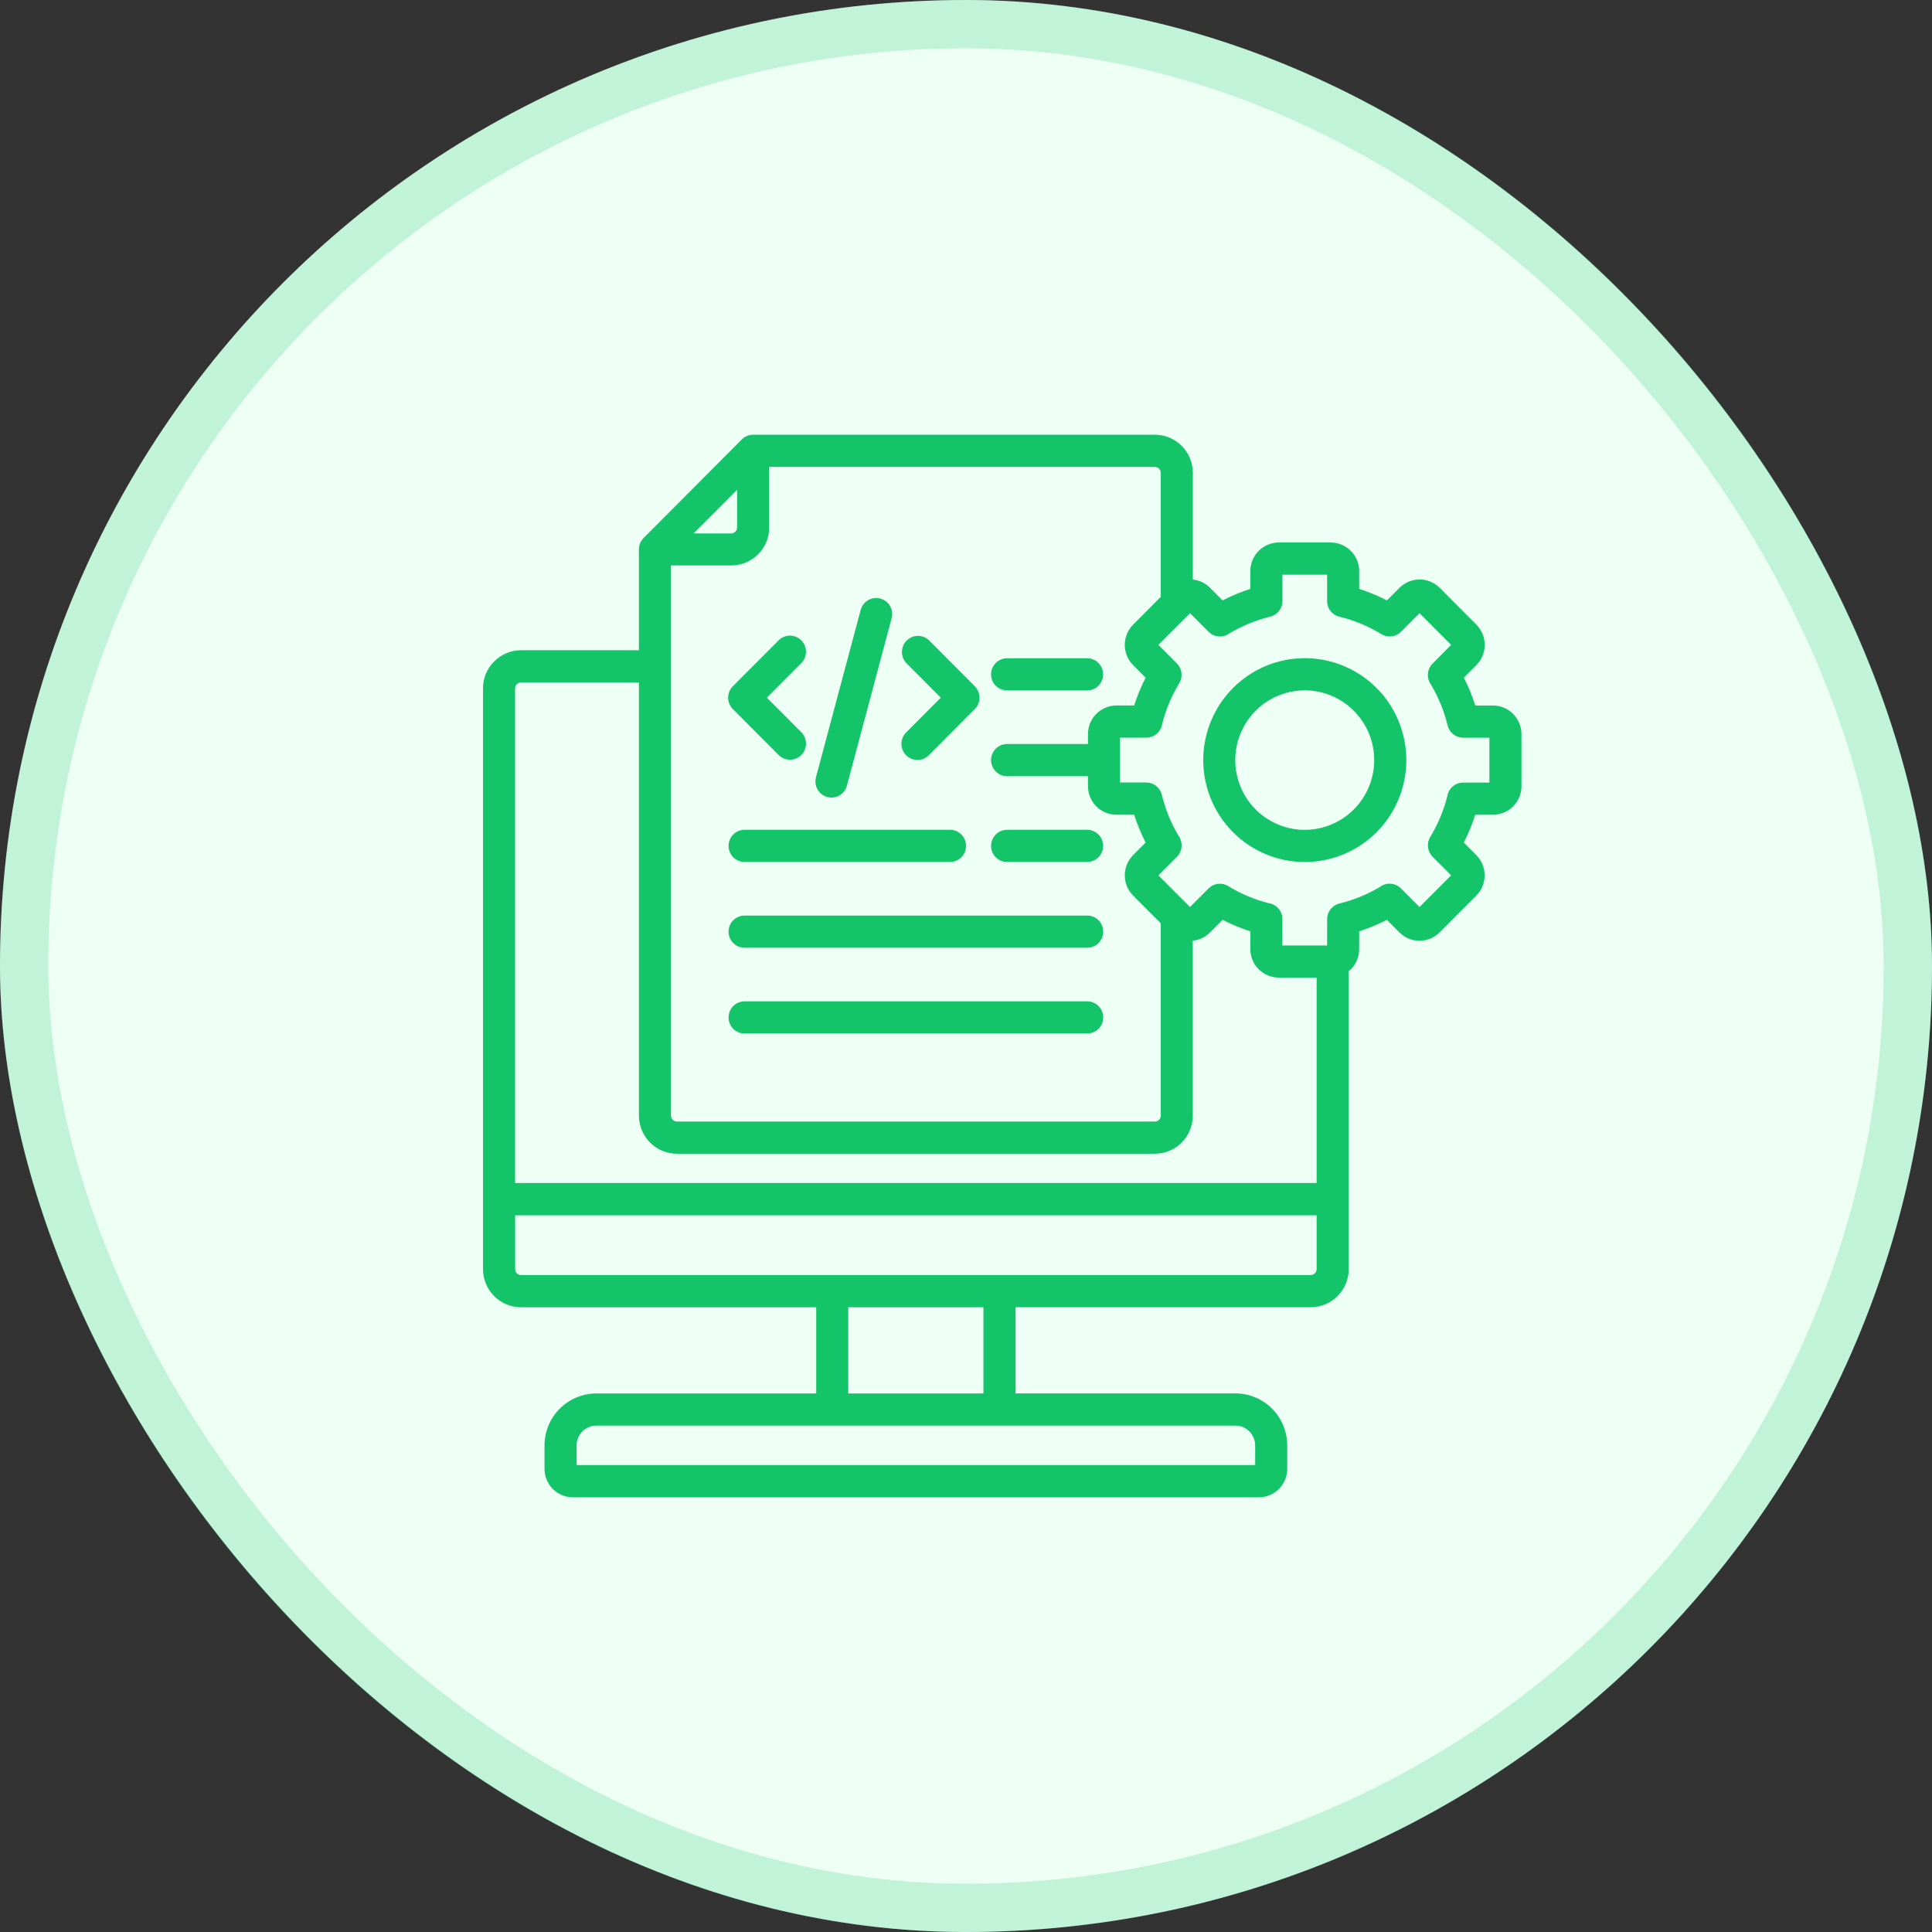 <svg width="80" height="80" viewBox="0 0 80 80" fill="none" xmlns="http://www.w3.org/2000/svg">
<rect x="0" y="0" width="80" height="80" fill="#333333" stroke="none"/>
<rect width="80" height="80" rx="40" fill="#EEFFF6"/>
<rect x="1" y="1" width="78" height="78" rx="39" stroke="#13C568" stroke-opacity="0.2" stroke-width="2"/>
<path fill-rule="evenodd" clip-rule="evenodd" d="M33.18 30.32C33.241 30.382 33.29 30.455 33.324 30.536C33.357 30.617 33.374 30.704 33.374 30.791C33.374 30.879 33.357 30.965 33.324 31.046C33.29 31.127 33.241 31.201 33.18 31.263C33.118 31.325 33.045 31.374 32.964 31.407C32.884 31.441 32.797 31.458 32.71 31.458C32.623 31.458 32.536 31.441 32.456 31.407C32.375 31.374 32.302 31.325 32.241 31.263L30.345 29.36C30.221 29.235 30.151 29.066 30.151 28.889C30.151 28.712 30.221 28.542 30.345 28.417L32.241 26.515C32.365 26.39 32.534 26.32 32.71 26.32C32.886 26.32 33.055 26.39 33.18 26.515C33.304 26.64 33.374 26.809 33.374 26.986C33.374 27.163 33.304 27.333 33.18 27.458L31.754 28.889L33.18 30.32ZM37.531 27.458C37.411 27.332 37.345 27.163 37.347 26.989C37.349 26.815 37.419 26.648 37.541 26.525C37.664 26.402 37.83 26.332 38.004 26.33C38.177 26.328 38.345 26.395 38.47 26.515L40.365 28.417C40.427 28.479 40.476 28.553 40.509 28.634C40.543 28.715 40.56 28.801 40.56 28.889C40.56 28.976 40.543 29.063 40.509 29.144C40.476 29.225 40.427 29.298 40.365 29.36L38.47 31.263C38.409 31.327 38.336 31.378 38.255 31.413C38.173 31.449 38.086 31.468 37.998 31.469C37.909 31.47 37.821 31.453 37.739 31.419C37.657 31.386 37.583 31.336 37.52 31.273C37.458 31.211 37.408 31.136 37.375 31.054C37.341 30.971 37.325 30.883 37.326 30.795C37.327 30.706 37.345 30.618 37.38 30.537C37.416 30.455 37.467 30.381 37.531 30.32L38.957 28.889L37.531 27.458ZM35.066 32.542C35.018 32.71 34.907 32.852 34.756 32.938C34.605 33.024 34.426 33.047 34.258 33.002C34.09 32.957 33.947 32.848 33.858 32.698C33.77 32.548 33.743 32.369 33.784 32.2L35.644 25.236C35.694 25.07 35.806 24.93 35.956 24.846C36.107 24.762 36.284 24.74 36.45 24.784C36.616 24.829 36.759 24.936 36.848 25.084C36.937 25.233 36.965 25.409 36.926 25.578L35.066 32.544V32.542ZM58.779 37.559L60.088 36.246L59.319 35.475C59.214 35.369 59.148 35.231 59.13 35.083C59.112 34.935 59.145 34.785 59.222 34.658C59.386 34.389 59.529 34.108 59.65 33.816C59.764 33.54 59.858 33.255 59.93 32.965C59.955 32.809 60.035 32.667 60.155 32.564C60.275 32.461 60.428 32.405 60.586 32.405H61.672V30.547H60.586C60.437 30.547 60.293 30.496 60.177 30.404C60.06 30.312 59.977 30.183 59.942 30.038C59.868 29.732 59.771 29.431 59.65 29.139C59.535 28.862 59.4 28.593 59.246 28.336C59.156 28.208 59.114 28.051 59.127 27.895C59.14 27.738 59.208 27.591 59.319 27.48L60.088 26.702L58.779 25.389L58.012 26.161C57.907 26.267 57.77 26.334 57.622 26.351C57.474 26.369 57.325 26.336 57.199 26.259C56.931 26.094 56.65 25.95 56.36 25.829C56.084 25.715 55.801 25.621 55.512 25.548C55.356 25.523 55.214 25.443 55.112 25.323C55.009 25.202 54.953 25.049 54.953 24.89V23.798H53.103V24.888C53.102 25.037 53.053 25.182 52.961 25.299C52.869 25.416 52.741 25.499 52.596 25.534C52.291 25.608 51.991 25.707 51.701 25.828H51.698C51.422 25.943 51.155 26.079 50.898 26.233C50.77 26.324 50.615 26.366 50.459 26.353C50.303 26.34 50.156 26.272 50.045 26.16L49.277 25.389L49.206 25.461L49.2 25.467L47.964 26.702L48.732 27.474C48.838 27.579 48.904 27.717 48.922 27.865C48.94 28.013 48.907 28.163 48.83 28.29C48.51 28.815 48.271 29.386 48.122 29.983C48.097 30.139 48.018 30.282 47.897 30.385C47.777 30.487 47.624 30.544 47.467 30.544H46.379V32.402H47.465C47.614 32.402 47.758 32.452 47.875 32.544C47.991 32.636 48.074 32.765 48.108 32.91C48.182 33.217 48.28 33.517 48.401 33.809V33.811C48.516 34.09 48.652 34.36 48.807 34.619C48.897 34.747 48.939 34.904 48.926 35.06C48.913 35.217 48.845 35.364 48.734 35.475L47.964 36.246L49.197 37.481L49.204 37.489L49.275 37.559L50.043 36.788C50.148 36.683 50.285 36.616 50.433 36.598C50.581 36.581 50.73 36.613 50.857 36.691C51.38 37.012 51.948 37.252 52.543 37.401C52.699 37.426 52.841 37.506 52.943 37.627C53.046 37.748 53.102 37.901 53.102 38.06V39.15H54.953V38.06C54.953 37.91 55.003 37.766 55.095 37.649C55.187 37.532 55.315 37.449 55.459 37.414C55.766 37.339 56.066 37.241 56.357 37.12C56.634 37.005 56.901 36.87 57.158 36.714C57.285 36.623 57.441 36.581 57.597 36.595C57.753 36.608 57.9 36.676 58.01 36.788L58.779 37.559L58.779 37.559ZM56.06 29.433C56.531 29.905 56.824 30.526 56.889 31.191C56.954 31.856 56.788 32.523 56.418 33.078C56.048 33.634 55.498 34.043 54.861 34.237C54.224 34.431 53.54 34.398 52.926 34.142C52.311 33.886 51.803 33.425 51.49 32.836C51.176 32.246 51.075 31.566 51.205 30.911C51.335 30.256 51.687 29.666 52.201 29.242C52.716 28.819 53.361 28.587 54.026 28.587C54.404 28.586 54.778 28.661 55.127 28.806C55.476 28.951 55.793 29.164 56.06 29.433ZM54.026 27.254C54.999 27.253 55.942 27.591 56.694 28.21C57.446 28.829 57.962 29.691 58.152 30.649C58.342 31.607 58.195 32.601 57.737 33.462C57.279 34.324 56.537 34.999 55.639 35.373C54.74 35.747 53.74 35.797 52.809 35.513C51.878 35.23 51.074 34.632 50.533 33.82C49.992 33.008 49.749 32.033 49.844 31.061C49.939 30.089 50.367 29.181 51.055 28.49C51.445 28.098 51.908 27.786 52.418 27.574C52.927 27.362 53.474 27.253 54.026 27.254ZM51.159 59.032H24.69C24.474 59.032 24.268 59.119 24.115 59.272C23.963 59.425 23.877 59.632 23.876 59.849V60.666H51.973V59.849C51.972 59.632 51.886 59.425 51.733 59.272C51.581 59.119 51.374 59.032 51.159 59.032ZM35.125 54.131V57.7H40.722V54.131H35.125ZM54.519 50.324H21.33V52.553C21.33 52.618 21.356 52.68 21.402 52.725C21.447 52.771 21.509 52.797 21.573 52.798H54.275C54.34 52.797 54.401 52.771 54.447 52.725C54.492 52.68 54.518 52.618 54.519 52.553L54.519 50.324ZM41.721 35.693C41.632 35.695 41.544 35.68 41.461 35.647C41.378 35.615 41.303 35.566 41.239 35.504C41.176 35.442 41.125 35.368 41.091 35.286C41.056 35.204 41.038 35.115 41.038 35.026C41.038 34.937 41.056 34.849 41.091 34.767C41.125 34.685 41.176 34.611 41.239 34.548C41.303 34.486 41.378 34.438 41.461 34.405C41.544 34.373 41.632 34.357 41.721 34.36H45.032C45.205 34.364 45.37 34.437 45.49 34.561C45.611 34.686 45.679 34.853 45.679 35.026C45.679 35.2 45.611 35.367 45.49 35.491C45.37 35.616 45.205 35.688 45.032 35.693H41.721ZM30.814 35.693C30.642 35.688 30.477 35.616 30.357 35.491C30.236 35.367 30.168 35.2 30.168 35.026C30.168 34.853 30.236 34.686 30.357 34.561C30.477 34.437 30.642 34.364 30.814 34.36H39.319C39.408 34.357 39.496 34.373 39.579 34.405C39.661 34.438 39.737 34.486 39.8 34.548C39.864 34.611 39.914 34.685 39.949 34.767C39.984 34.849 40.001 34.937 40.001 35.026C40.001 35.115 39.984 35.204 39.949 35.286C39.914 35.368 39.864 35.442 39.8 35.504C39.737 35.566 39.661 35.615 39.579 35.647C39.496 35.68 39.408 35.695 39.319 35.693H30.814ZM30.814 39.244C30.642 39.239 30.477 39.167 30.357 39.043C30.236 38.918 30.168 38.751 30.168 38.578C30.168 38.404 30.236 38.237 30.357 38.112C30.477 37.988 30.642 37.916 30.814 37.911H45.036C45.209 37.916 45.373 37.988 45.494 38.112C45.615 38.237 45.682 38.404 45.682 38.578C45.682 38.751 45.615 38.918 45.494 39.043C45.373 39.167 45.209 39.239 45.036 39.244H30.814ZM30.814 42.796C30.642 42.791 30.477 42.719 30.357 42.594C30.236 42.47 30.168 42.303 30.168 42.129C30.168 41.956 30.236 41.789 30.357 41.664C30.477 41.54 30.642 41.468 30.814 41.463H45.036C45.209 41.468 45.373 41.54 45.494 41.664C45.615 41.789 45.682 41.956 45.682 42.129C45.682 42.303 45.615 42.47 45.494 42.594C45.373 42.719 45.209 42.791 45.036 42.796H30.814ZM26.456 26.925H21.574C21.368 26.925 21.164 26.966 20.973 27.046C20.783 27.125 20.61 27.242 20.465 27.388H20.462C20.315 27.534 20.199 27.708 20.12 27.899C20.041 28.091 20 28.296 20 28.503V52.553C20.001 52.972 20.167 53.373 20.462 53.668C20.756 53.964 21.156 54.131 21.573 54.131H33.797V57.7H24.69C24.122 57.702 23.578 57.929 23.176 58.332C22.774 58.735 22.548 59.281 22.547 59.851V60.822C22.548 61.135 22.672 61.435 22.893 61.656C23.114 61.876 23.413 62 23.725 62H52.126C52.438 62 52.737 61.875 52.957 61.654C53.177 61.433 53.301 61.133 53.302 60.82V59.849C53.3 59.279 53.074 58.733 52.672 58.329C52.271 57.926 51.727 57.699 51.159 57.698H42.052V54.129H54.276C54.693 54.128 55.093 53.962 55.387 53.666C55.682 53.37 55.848 52.969 55.848 52.551V40.216C55.879 40.191 55.907 40.165 55.935 40.137C56.044 40.028 56.131 39.898 56.19 39.755C56.25 39.612 56.28 39.458 56.28 39.303V38.564C56.478 38.499 56.672 38.428 56.862 38.35C57.053 38.273 57.241 38.185 57.427 38.087L57.947 38.608C58.158 38.821 58.443 38.945 58.742 38.954C59.042 38.963 59.333 38.857 59.557 38.657C59.576 38.642 59.594 38.626 59.611 38.608L61.131 37.083C61.352 36.861 61.475 36.56 61.475 36.246C61.475 35.932 61.352 35.631 61.131 35.409L60.612 34.888C60.706 34.704 60.794 34.515 60.874 34.32C60.955 34.126 61.025 33.931 61.087 33.737H61.821C61.976 33.737 62.129 33.706 62.272 33.647C62.415 33.587 62.545 33.5 62.654 33.39C62.763 33.281 62.85 33.151 62.91 33.009C62.969 32.866 63 32.713 63 32.559V30.396C63 30.108 62.894 29.829 62.702 29.614C62.687 29.595 62.67 29.577 62.653 29.56C62.544 29.45 62.414 29.363 62.271 29.303C62.128 29.244 61.975 29.213 61.82 29.213H61.089C61.024 29.013 60.953 28.817 60.876 28.627C60.795 28.433 60.708 28.244 60.614 28.061L61.133 27.54C61.354 27.318 61.478 27.017 61.478 26.703C61.478 26.389 61.354 26.088 61.133 25.866L59.614 24.341C59.393 24.119 59.093 23.995 58.781 23.995C58.469 23.995 58.17 24.119 57.949 24.341L57.427 24.862C57.244 24.767 57.055 24.679 56.862 24.599C56.669 24.518 56.478 24.448 56.28 24.385V23.648C56.281 23.493 56.25 23.339 56.191 23.195C56.131 23.052 56.044 22.922 55.935 22.812C55.826 22.702 55.696 22.614 55.553 22.555C55.41 22.495 55.258 22.464 55.103 22.464H52.952C52.639 22.464 52.34 22.589 52.118 22.811C51.898 23.033 51.773 23.333 51.773 23.647V24.385C51.573 24.45 51.378 24.521 51.188 24.599C50.996 24.68 50.808 24.767 50.625 24.862L50.106 24.341C49.915 24.147 49.663 24.026 49.393 23.999V19.578C49.392 19.16 49.227 18.759 48.932 18.463C48.638 18.167 48.238 18.001 47.822 18H31.188C31.1 18 31.012 18.017 30.931 18.052C30.85 18.086 30.776 18.136 30.715 18.199L26.65 22.278C26.589 22.34 26.54 22.414 26.506 22.495C26.473 22.576 26.456 22.662 26.456 22.75L26.456 26.925ZM49.391 38.948V46.198C49.39 46.616 49.225 47.016 48.93 47.311C48.636 47.606 48.238 47.772 47.822 47.773H28.027C27.611 47.773 27.212 47.606 26.917 47.31C26.623 47.015 26.457 46.614 26.456 46.196V28.258H21.574C21.509 28.258 21.446 28.284 21.4 28.33C21.355 28.375 21.328 28.437 21.328 28.502V48.986H54.519V40.48H52.952C52.639 40.479 52.339 40.354 52.118 40.133C51.897 39.911 51.773 39.61 51.773 39.296V38.564C51.575 38.499 51.381 38.428 51.191 38.35C51.002 38.273 50.813 38.185 50.626 38.087L50.106 38.608C50.09 38.626 50.072 38.642 50.053 38.657C49.869 38.822 49.638 38.925 49.393 38.95L49.391 38.948ZM28.72 22.087L30.522 20.278V21.842C30.521 21.907 30.496 21.968 30.45 22.014C30.405 22.06 30.343 22.087 30.279 22.089H28.72L28.72 22.087ZM41.721 32.141C41.632 32.144 41.544 32.128 41.461 32.096C41.378 32.063 41.303 32.014 41.239 31.952C41.176 31.89 41.125 31.816 41.091 31.734C41.056 31.652 41.038 31.564 41.038 31.474C41.038 31.385 41.056 31.297 41.091 31.215C41.125 31.133 41.176 31.059 41.239 30.997C41.303 30.934 41.378 30.886 41.461 30.853C41.544 30.821 41.632 30.805 41.721 30.808H45.05V30.396C45.051 30.082 45.175 29.781 45.396 29.559C45.617 29.337 45.917 29.213 46.23 29.212H46.964C47.027 29.014 47.098 28.819 47.176 28.628C47.257 28.433 47.344 28.245 47.439 28.061L46.92 27.54C46.699 27.317 46.575 27.017 46.575 26.703C46.575 26.389 46.699 26.088 46.92 25.866L48.065 24.716V19.578C48.064 19.513 48.038 19.451 47.993 19.405C47.947 19.36 47.886 19.334 47.821 19.333H31.852V21.839C31.851 22.257 31.686 22.658 31.391 22.953C31.096 23.248 30.697 23.414 30.28 23.414H27.784V46.196C27.785 46.261 27.811 46.323 27.856 46.368C27.902 46.414 27.963 46.44 28.028 46.441H47.822C47.886 46.44 47.948 46.414 47.993 46.368C48.039 46.323 48.065 46.261 48.065 46.196V38.232L46.92 37.083C46.699 36.861 46.575 36.56 46.575 36.246C46.575 35.932 46.699 35.631 46.92 35.409L47.439 34.888C47.345 34.705 47.258 34.517 47.178 34.323C47.099 34.133 47.028 33.938 46.965 33.736H46.23C45.917 33.736 45.617 33.611 45.396 33.389C45.175 33.167 45.051 32.867 45.05 32.553V32.141L41.721 32.141ZM41.721 28.59C41.632 28.592 41.544 28.577 41.461 28.544C41.378 28.512 41.303 28.463 41.239 28.401C41.176 28.339 41.125 28.265 41.091 28.183C41.056 28.101 41.038 28.012 41.038 27.923C41.038 27.834 41.056 27.746 41.091 27.664C41.125 27.582 41.176 27.508 41.239 27.445C41.303 27.383 41.378 27.334 41.461 27.302C41.544 27.27 41.632 27.254 41.721 27.257H45.032C45.205 27.261 45.37 27.334 45.49 27.458C45.611 27.583 45.679 27.75 45.679 27.923C45.679 28.097 45.611 28.264 45.49 28.388C45.37 28.513 45.205 28.585 45.032 28.59H41.721Z" fill="#13C568"/>
</svg>
